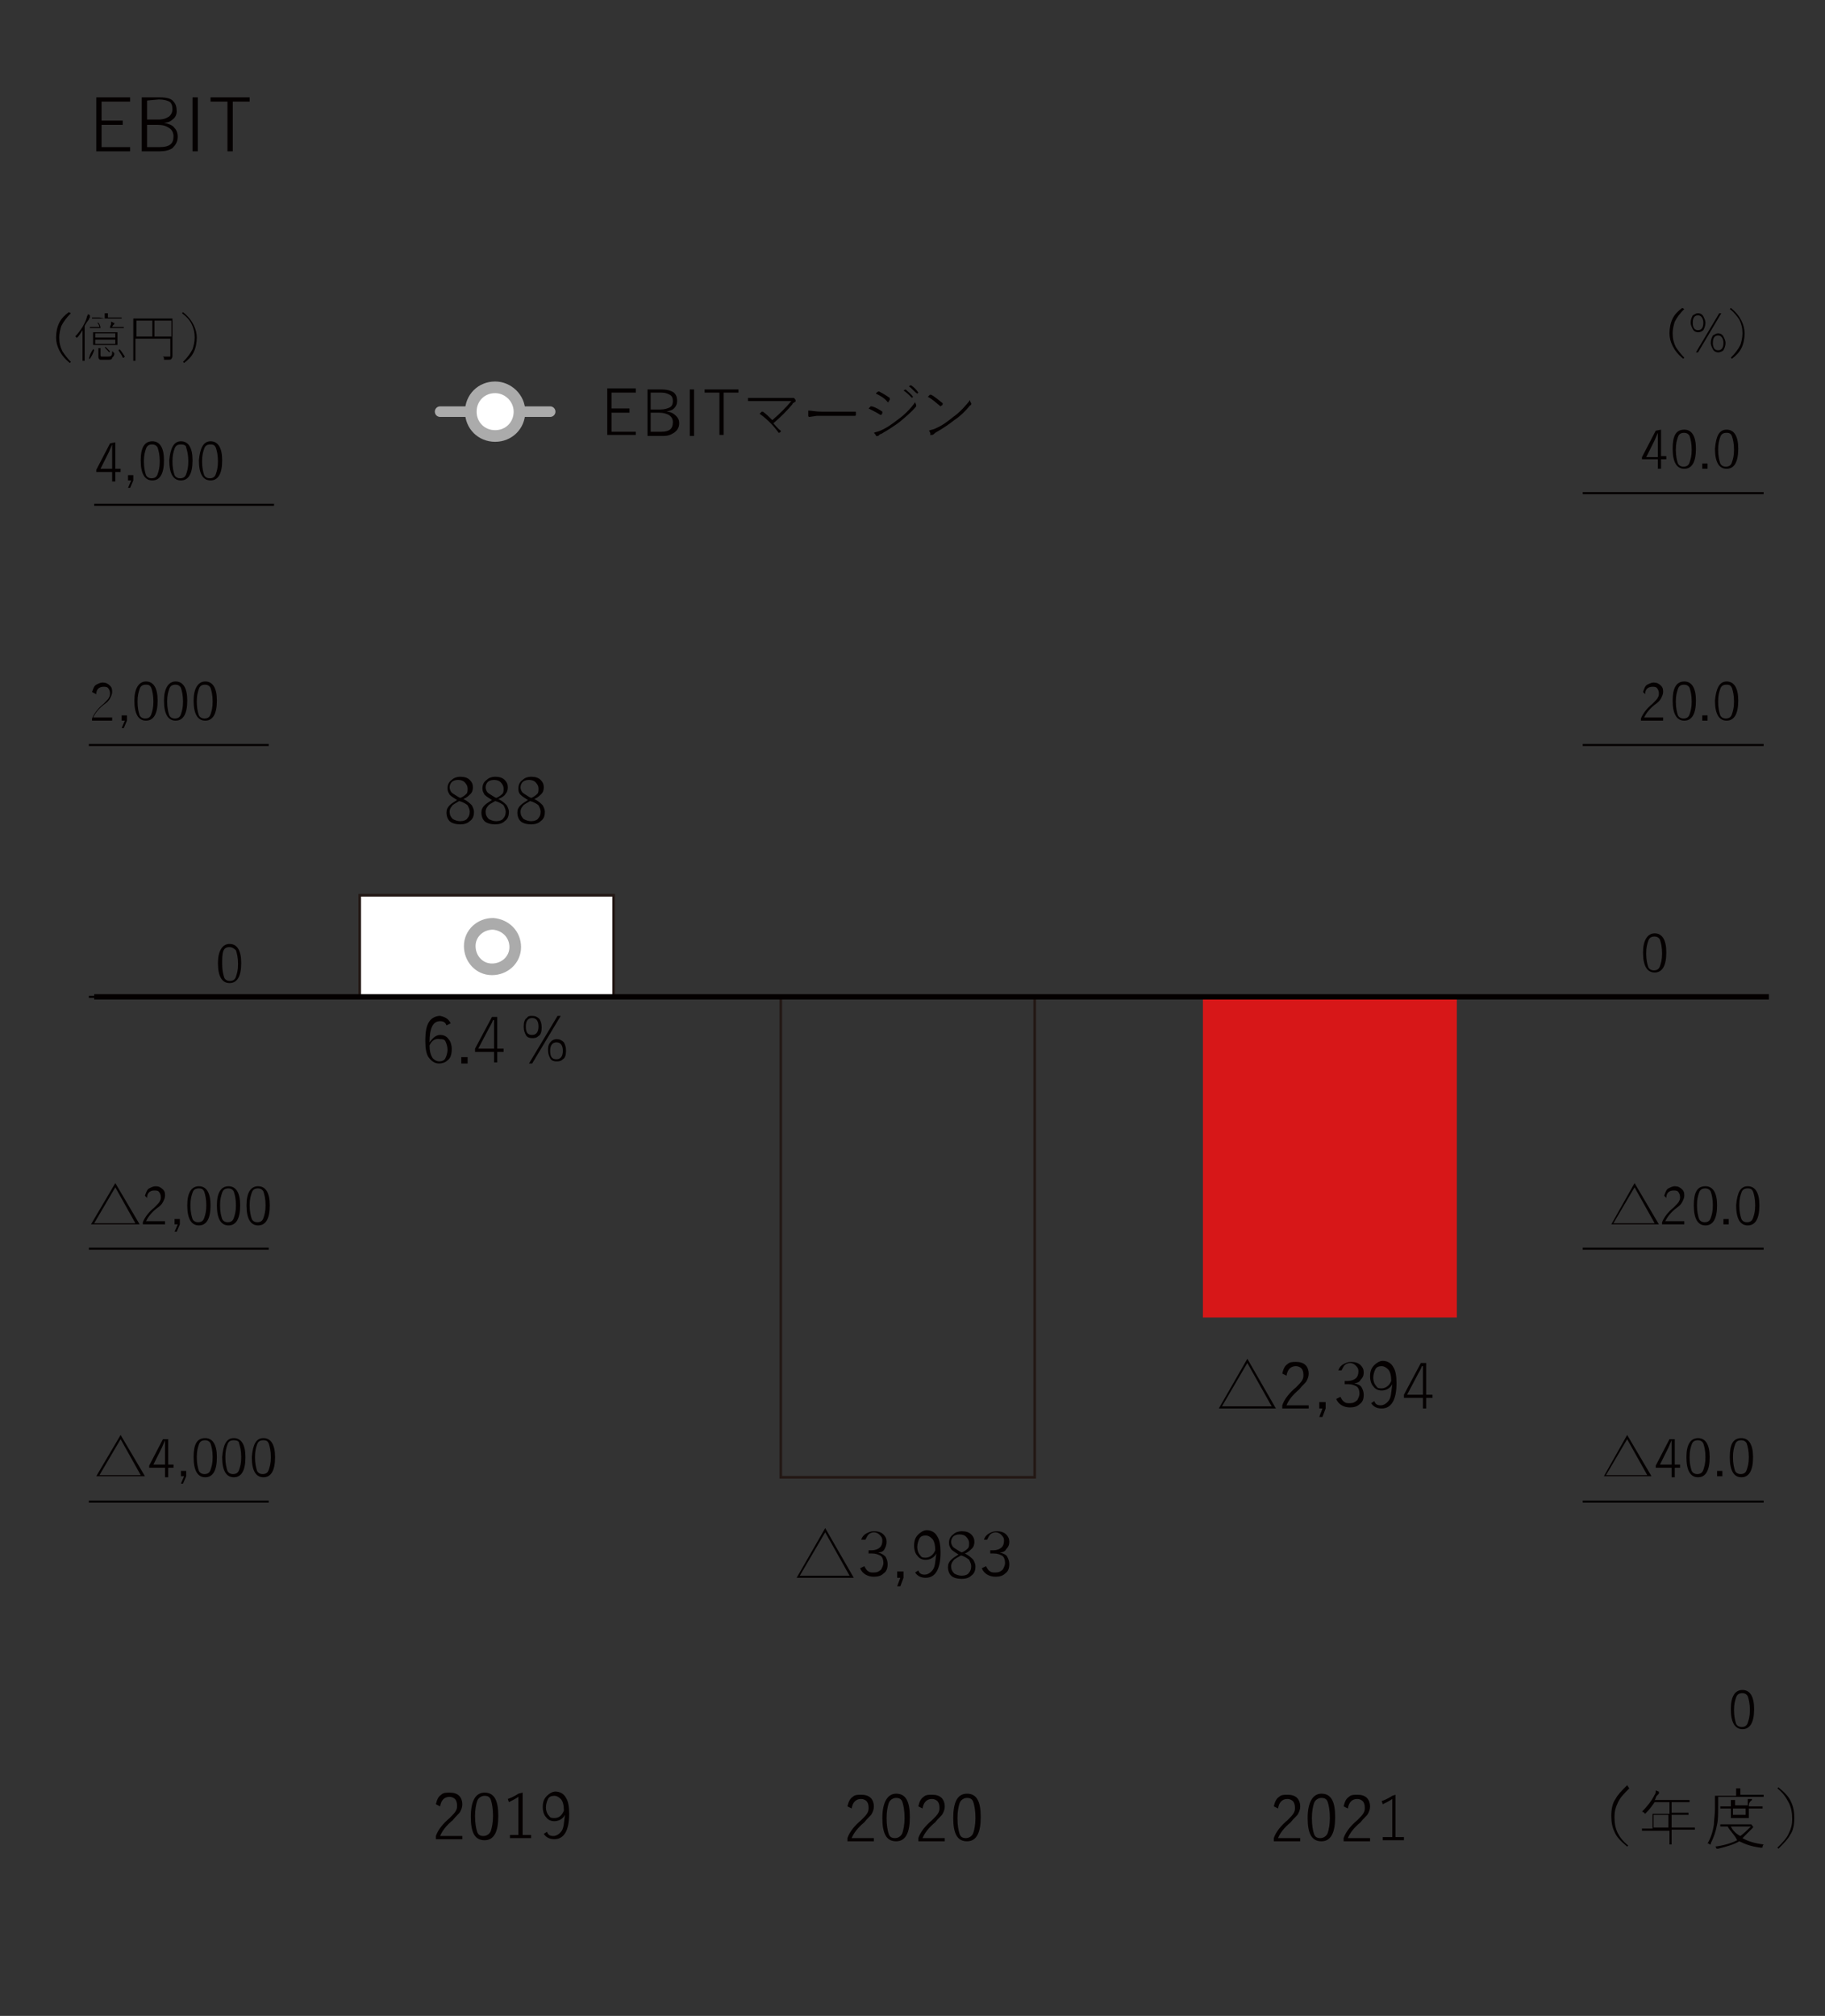<?xml version="1.0" encoding="utf-8"?>
<!-- Generator: Adobe Illustrator 26.5.0, SVG Export Plug-In . SVG Version: 6.00 Build 0)  -->
<svg version="1.1" id="レイヤー_1" xmlns="http://www.w3.org/2000/svg" xmlns:xlink="http://www.w3.org/1999/xlink" x="0px"
	 y="0px" viewBox="0 0 172.5 190.5" style="enable-background:new 0 0 172.5 190.5;" xml:space="preserve">
<rect x="0" y="0" width="172.5" height="190.5" fill="#333333" stroke="none"/>
<style type="text/css">
	.st0{fill:#D71718;}
	.st1{fill:none;stroke:#231815;stroke-width:0.25;stroke-miterlimit:10;}
	.st2{enable-background:new    ;}
	.st3{fill:#040000;}
	.st4{fill:#FFFFFF;stroke:#231815;stroke-width:0.25;stroke-miterlimit:10;}
	.st5{fill:none;stroke:#040000;stroke-width:0.2;}
	.st6{fill:none;stroke:#040000;stroke-width:0.5;}
	.st7{fill:none;stroke:#ABABAB;stroke-linecap:round;stroke-linejoin:round;}
	.st8{fill:none;stroke:#ABABAB;stroke-width:1.1;stroke-miterlimit:10;}
	.st9{fill:none;}
</style>
<rect x="113.7" y="94.2" class="st0" width="24" height="30.3"/>
<rect x="73.8" y="94.2" class="st1" width="24" height="45.4"/>
<g class="st2">
	<path class="st3" d="M80.1,170.7c0.1-0.4,0.2-0.7,0.5-0.9c0.2-0.2,0.5-0.2,0.8-0.2c0.4,0,0.7,0.1,0.9,0.3c0.2,0.2,0.3,0.5,0.3,0.8
		s-0.1,0.5-0.2,0.7s-0.4,0.4-0.7,0.8c-0.6,0.5-1,1-1.2,1.5h2.1v0.3h-2.5v-0.3c0.2-0.6,0.7-1.2,1.3-1.7c0.3-0.3,0.5-0.5,0.6-0.7
		s0.1-0.3,0.1-0.5c0-0.3-0.1-0.5-0.2-0.6s-0.3-0.2-0.5-0.2c-0.5,0-0.8,0.3-0.9,0.9L80.1,170.7z"/>
	<path class="st3" d="M84.7,169.5c0.9,0,1.3,0.7,1.3,2.2s-0.4,2.3-1.3,2.3s-1.3-0.7-1.3-2.2S83.9,169.5,84.7,169.5z M84.7,169.9
		c-0.3,0-0.6,0.2-0.7,0.5s-0.2,0.8-0.2,1.4c0,0.7,0.1,1.2,0.2,1.5s0.3,0.4,0.6,0.4c0.3,0,0.6-0.2,0.7-0.5s0.2-0.8,0.2-1.4
		c0-0.7-0.1-1.2-0.2-1.5C85.2,170,85,169.9,84.7,169.9z"/>
	<path class="st3" d="M86.8,170.7c0.1-0.4,0.2-0.7,0.5-0.9c0.2-0.2,0.5-0.2,0.8-0.2c0.4,0,0.7,0.1,0.9,0.3c0.2,0.2,0.3,0.5,0.3,0.8
		s-0.1,0.5-0.2,0.7s-0.4,0.4-0.7,0.8c-0.6,0.5-1,1-1.2,1.5h2.1v0.3h-2.5v-0.3c0.2-0.6,0.7-1.2,1.3-1.7c0.3-0.3,0.5-0.5,0.6-0.7
		s0.1-0.3,0.1-0.5c0-0.3-0.1-0.5-0.2-0.6s-0.3-0.2-0.5-0.2c-0.5,0-0.8,0.3-0.9,0.9L86.8,170.7z"/>
	<path class="st3" d="M91.4,169.5c0.9,0,1.3,0.7,1.3,2.2s-0.4,2.3-1.3,2.3s-1.3-0.7-1.3-2.2S90.5,169.5,91.4,169.5z M91.4,169.9
		c-0.3,0-0.6,0.2-0.7,0.5s-0.2,0.8-0.2,1.4c0,0.7,0.1,1.2,0.2,1.5s0.3,0.4,0.6,0.4c0.3,0,0.6-0.2,0.7-0.5s0.2-0.8,0.2-1.4
		c0-0.7-0.1-1.2-0.2-1.5C91.9,170,91.7,169.9,91.4,169.9z"/>
</g>
<g class="st2">
	<path class="st3" d="M41.2,170.5c0.1-0.4,0.2-0.7,0.5-0.9c0.2-0.2,0.5-0.2,0.8-0.2c0.4,0,0.7,0.1,0.9,0.3s0.3,0.5,0.3,0.8
		s-0.1,0.5-0.2,0.7c-0.1,0.2-0.4,0.4-0.7,0.8c-0.6,0.5-1,1-1.2,1.5h2.1v0.3h-2.5v-0.3c0.2-0.6,0.7-1.2,1.3-1.7
		c0.3-0.3,0.5-0.5,0.6-0.7s0.1-0.3,0.1-0.5c0-0.3-0.1-0.5-0.2-0.6c-0.1-0.1-0.3-0.2-0.5-0.2c-0.5,0-0.8,0.3-0.9,0.9L41.2,170.5z"/>
	<path class="st3" d="M45.8,169.4c0.9,0,1.3,0.7,1.3,2.2s-0.4,2.3-1.3,2.3c-0.9,0-1.3-0.7-1.3-2.2C44.5,170.1,45,169.4,45.8,169.4z
		 M45.8,169.7c-0.3,0-0.6,0.2-0.7,0.5c-0.1,0.3-0.2,0.8-0.2,1.4c0,0.7,0.1,1.2,0.2,1.5c0.1,0.3,0.3,0.4,0.6,0.4s0.6-0.2,0.7-0.5
		c0.1-0.3,0.2-0.8,0.2-1.4c0-0.7-0.1-1.2-0.2-1.5C46.3,169.8,46.1,169.7,45.8,169.7z"/>
	<path class="st3" d="M49.4,169.4v4h0.8v0.3h-2v-0.3H49v-3.6c-0.3,0.2-0.5,0.3-0.9,0.5L48,170c0.3-0.1,0.7-0.3,1-0.5L49.4,169.4
		L49.4,169.4z"/>
	<path class="st3" d="M51.7,173.1c0.1,0.3,0.3,0.4,0.6,0.4s0.6-0.2,0.8-0.5s0.2-0.8,0.3-1.5c-0.2,0.4-0.6,0.6-1,0.6
		c-0.3,0-0.6-0.1-0.8-0.4c-0.2-0.2-0.3-0.6-0.3-0.9c0-0.5,0.1-0.8,0.4-1.1c0.2-0.2,0.5-0.4,0.8-0.4c0.4,0,0.8,0.2,1,0.6
		c0.2,0.3,0.3,0.8,0.3,1.5c0,1.6-0.5,2.4-1.4,2.4c-0.5,0-0.8-0.2-1-0.5L51.7,173.1z M53.3,171.1c0-0.5-0.1-0.9-0.3-1.1
		c-0.2-0.2-0.4-0.3-0.6-0.3c-0.3,0-0.5,0.1-0.6,0.3s-0.2,0.5-0.2,0.8s0.1,0.6,0.3,0.8c0.1,0.2,0.3,0.2,0.5,0.2
		C52.8,171.8,53.1,171.6,53.3,171.1z"/>
</g>
<rect x="34" y="84.6" class="st4" width="24" height="9.6"/>
<g class="st2">
	<path class="st3" d="M43.8,75.5c0.4,0.2,0.6,0.4,0.8,0.6c0.1,0.2,0.2,0.4,0.2,0.6c0,0.4-0.1,0.7-0.4,0.9c-0.2,0.2-0.5,0.3-0.9,0.3
		s-0.8-0.1-1-0.3c-0.2-0.2-0.3-0.5-0.3-0.8s0.1-0.5,0.3-0.7s0.4-0.3,0.7-0.5c-0.3-0.2-0.5-0.3-0.7-0.5c-0.1-0.2-0.2-0.3-0.2-0.6
		c0-0.3,0.1-0.6,0.4-0.8c0.2-0.2,0.5-0.3,0.8-0.3c0.4,0,0.7,0.1,0.9,0.3c0.2,0.2,0.3,0.4,0.3,0.7c0,0.3-0.1,0.5-0.2,0.6
		C44.3,75.2,44.1,75.4,43.8,75.5z M43.4,75.7c-0.3,0.2-0.6,0.3-0.7,0.5c-0.1,0.1-0.2,0.3-0.2,0.5c0,0.3,0.1,0.5,0.3,0.7
		c0.2,0.1,0.4,0.2,0.7,0.2s0.6-0.1,0.7-0.3c0.1-0.1,0.2-0.3,0.2-0.6c0-0.2-0.1-0.4-0.2-0.6C44.1,76,43.8,75.8,43.4,75.7L43.4,75.7z
		 M43.5,75.4c0.3-0.1,0.5-0.3,0.6-0.4s0.1-0.3,0.1-0.5s-0.1-0.4-0.3-0.6c-0.1-0.1-0.3-0.2-0.6-0.2s-0.5,0.1-0.6,0.2
		s-0.2,0.3-0.2,0.5s0.1,0.4,0.2,0.5c0.1,0.1,0.3,0.2,0.6,0.4L43.5,75.4z"/>
	<path class="st3" d="M47.1,75.5c0.4,0.2,0.6,0.4,0.8,0.6c0.1,0.2,0.2,0.4,0.2,0.6c0,0.4-0.1,0.7-0.4,0.9c-0.2,0.2-0.5,0.3-0.9,0.3
		s-0.8-0.1-1-0.3c-0.2-0.2-0.3-0.5-0.3-0.8s0.1-0.5,0.3-0.7s0.4-0.3,0.7-0.5c-0.3-0.2-0.5-0.3-0.7-0.5c-0.1-0.2-0.2-0.3-0.2-0.6
		c0-0.3,0.1-0.6,0.4-0.8c0.2-0.2,0.5-0.3,0.8-0.3c0.4,0,0.7,0.1,0.9,0.3c0.2,0.2,0.3,0.4,0.3,0.7c0,0.3-0.1,0.5-0.2,0.6
		C47.7,75.2,47.4,75.4,47.1,75.5z M46.8,75.7c-0.3,0.2-0.6,0.3-0.7,0.5c-0.1,0.1-0.2,0.3-0.2,0.5c0,0.3,0.1,0.5,0.3,0.7
		c0.2,0.1,0.4,0.2,0.7,0.2s0.6-0.1,0.7-0.3c0.1-0.1,0.2-0.3,0.2-0.6c0-0.2-0.1-0.4-0.2-0.6C47.5,76,47.2,75.8,46.8,75.7L46.8,75.7z
		 M46.9,75.4c0.3-0.1,0.5-0.3,0.6-0.4s0.1-0.3,0.1-0.5s-0.1-0.4-0.3-0.6c-0.1-0.1-0.3-0.2-0.6-0.2s-0.5,0.1-0.6,0.2
		s-0.2,0.3-0.2,0.5s0.1,0.4,0.2,0.5c0.1,0.1,0.3,0.2,0.6,0.4L46.9,75.4z"/>
	<path class="st3" d="M50.5,75.5c0.4,0.2,0.6,0.4,0.8,0.6c0.1,0.2,0.2,0.4,0.2,0.6c0,0.4-0.1,0.7-0.4,0.9c-0.2,0.2-0.5,0.3-0.9,0.3
		s-0.8-0.1-1-0.3c-0.2-0.2-0.3-0.5-0.3-0.8s0.1-0.5,0.3-0.7s0.4-0.3,0.7-0.5c-0.3-0.2-0.5-0.3-0.7-0.5C49,74.9,49,74.7,49,74.5
		c0-0.3,0.1-0.6,0.4-0.8c0.2-0.2,0.5-0.3,0.8-0.3c0.4,0,0.7,0.1,0.9,0.3c0.2,0.2,0.3,0.4,0.3,0.7c0,0.3-0.1,0.5-0.2,0.6
		C51,75.2,50.8,75.4,50.5,75.5z M50.1,75.7c-0.3,0.2-0.6,0.3-0.7,0.5c-0.1,0.1-0.2,0.3-0.2,0.5c0,0.3,0.1,0.5,0.3,0.7
		c0.2,0.1,0.4,0.2,0.7,0.2s0.6-0.1,0.7-0.3c0.1-0.1,0.2-0.3,0.2-0.6c0-0.2-0.1-0.4-0.2-0.6C50.8,76,50.5,75.8,50.1,75.7L50.1,75.7z
		 M50.2,75.4c0.3-0.1,0.5-0.3,0.6-0.4s0.1-0.3,0.1-0.5s-0.1-0.4-0.3-0.6c-0.1-0.1-0.3-0.2-0.6-0.2s-0.5,0.1-0.6,0.2
		s-0.2,0.3-0.2,0.5s0.1,0.4,0.2,0.5c0.1,0.1,0.3,0.2,0.6,0.4L50.2,75.4z"/>
</g>
<path class="st3" d="M50.3,96c0.3,0,0.5,0.1,0.7,0.3c0.1,0.2,0.2,0.4,0.2,0.8s-0.1,0.7-0.3,0.8c-0.2,0.2-0.4,0.2-0.6,0.2
	c-0.3,0-0.5-0.1-0.6-0.3c-0.1-0.2-0.2-0.4-0.2-0.8s0.1-0.7,0.3-0.8C49.9,96,50.1,96,50.3,96z M50.3,96.2c-0.4,0-0.6,0.3-0.6,0.8
	c0,0.6,0.2,0.8,0.6,0.8c0.4,0,0.6-0.3,0.6-0.8C50.9,96.5,50.7,96.2,50.3,96.2z M53,96l-2.7,4.5H50l2.7-4.5H53z M52.6,98.2
	c0.3,0,0.5,0.1,0.7,0.3c0.1,0.2,0.2,0.4,0.2,0.8s-0.1,0.7-0.3,0.8c-0.2,0.2-0.4,0.2-0.6,0.2c-0.3,0-0.5-0.1-0.6-0.3
	c-0.1-0.2-0.2-0.4-0.2-0.8s0.1-0.6,0.3-0.8C52.2,98.3,52.4,98.2,52.6,98.2z M52.6,98.5c-0.4,0-0.6,0.3-0.6,0.8
	c0,0.6,0.2,0.8,0.6,0.8c0.4,0,0.6-0.3,0.6-0.8C53.2,98.8,53,98.5,52.6,98.5z"/>
<g class="st2">
	<path class="st3" d="M42.6,96.7l-0.4,0.2c-0.1-0.3-0.3-0.4-0.6-0.4c-0.7,0-1,0.7-1,2c0.3-0.4,0.6-0.7,1-0.7c0.3,0,0.6,0.1,0.8,0.4
		c0.2,0.2,0.3,0.6,0.3,0.9c0,0.5-0.1,0.9-0.4,1.1c-0.2,0.2-0.5,0.3-0.8,0.3c-0.4,0-0.7-0.2-1-0.6c-0.2-0.3-0.3-0.8-0.3-1.5
		c0-0.9,0.1-1.5,0.4-1.9c0.2-0.3,0.6-0.5,1-0.5C42.1,96.1,42.4,96.3,42.6,96.7z M40.6,98.8c0,0.5,0.1,0.9,0.3,1.2
		c0.2,0.2,0.4,0.3,0.6,0.3c0.3,0,0.5-0.1,0.6-0.3c0.1-0.2,0.2-0.5,0.2-0.8s-0.1-0.6-0.2-0.8c-0.1-0.2-0.3-0.2-0.5-0.2
		C41.2,98.1,40.8,98.3,40.6,98.8z"/>
	<path class="st3" d="M44.2,99.9v0.6h-0.6v-0.6H44.2z"/>
	<path class="st3" d="M47,96.1v3h0.6v0.3H47v1h-0.3v-1h-1.8v-0.3l1.6-3H47z M46.7,99.1v-1.8c0-0.1,0-0.4,0-0.9h-0.1
		c-0.1,0.3-0.3,0.6-0.4,0.8l-1,1.9H46.7z"/>
</g>
<g>
	<path class="st3" d="M129.9,132.4c0.1,0.3,0.3,0.4,0.6,0.4s0.6-0.2,0.8-0.5s0.2-0.8,0.3-1.5c-0.2,0.4-0.6,0.6-1,0.6
		c-0.3,0-0.6-0.1-0.8-0.4c-0.2-0.2-0.3-0.6-0.3-0.9c0-0.5,0.1-0.8,0.4-1.1c0.2-0.2,0.5-0.4,0.8-0.4c0.4,0,0.8,0.2,1,0.6
		c0.2,0.3,0.3,0.8,0.3,1.5c0,1.6-0.5,2.4-1.4,2.4c-0.5,0-0.8-0.2-1-0.5L129.9,132.4z M131.5,130.5c0-0.5-0.1-0.9-0.3-1.1
		c-0.2-0.2-0.4-0.3-0.6-0.3c-0.3,0-0.5,0.1-0.6,0.3s-0.2,0.5-0.2,0.8s0.1,0.6,0.3,0.8c0.1,0.2,0.3,0.2,0.5,0.2
		C130.9,131.2,131.3,131,131.5,130.5z"/>
	<path class="st3" d="M126.5,129.5c0.1-0.3,0.3-0.5,0.5-0.6s0.4-0.2,0.7-0.2c0.4,0,0.7,0.1,0.9,0.3s0.3,0.4,0.3,0.7
		s-0.1,0.5-0.3,0.7c-0.1,0.2-0.3,0.3-0.6,0.3l0,0c0.3,0.1,0.6,0.2,0.7,0.4s0.2,0.4,0.2,0.7c0,0.4-0.1,0.7-0.4,0.9
		c-0.2,0.2-0.5,0.3-0.9,0.3c-0.6,0-1.1-0.3-1.3-0.8l0.4-0.2c0.1,0.2,0.2,0.4,0.4,0.5c0.1,0.1,0.3,0.1,0.5,0.1c0.3,0,0.5-0.1,0.7-0.3
		c0.1-0.2,0.2-0.4,0.2-0.6c0-0.3-0.1-0.6-0.3-0.7c-0.2-0.1-0.4-0.2-0.8-0.2h-0.3v-0.3h0.3c0.3,0,0.6-0.1,0.8-0.3
		c0.1-0.1,0.2-0.3,0.2-0.6s-0.1-0.4-0.3-0.6c-0.1-0.1-0.3-0.2-0.5-0.2s-0.4,0.1-0.5,0.2c-0.1,0.1-0.2,0.3-0.3,0.5L126.5,129.5z"/>
	<path class="st3" d="M121.2,129.8c0.1-0.4,0.2-0.7,0.5-0.9c0.2-0.2,0.5-0.2,0.8-0.2c0.4,0,0.7,0.1,0.9,0.3c0.2,0.2,0.3,0.5,0.3,0.8
		s-0.1,0.5-0.2,0.7s-0.4,0.4-0.7,0.8c-0.6,0.5-1,1-1.2,1.5h2.1v0.3h-2.5v-0.3c0.2-0.6,0.7-1.2,1.3-1.7c0.3-0.3,0.5-0.5,0.6-0.7
		s0.1-0.3,0.1-0.5c0-0.3-0.1-0.5-0.2-0.6s-0.3-0.2-0.5-0.2c-0.5,0-0.8,0.3-0.9,0.9L121.2,129.8z"/>
	<path class="st3" d="M117.9,128.4l2.7,4.7h-5.4L117.9,128.4z M117.9,128.8l-2.4,4.1h4.7L117.9,128.8z"/>
	<path class="st3" d="M125.3,132.5v0.6l-0.3,0.8h-0.3l0.3-0.8h-0.3v-0.6H125.3z"/>
	<path class="st3" d="M134.8,128.8v3h0.6v0.3h-0.6v1h-0.3v-1h-1.8v-0.3l1.6-3H134.8z M134.5,131.8V130c0-0.1,0-0.4,0-0.9h-0.1
		c-0.1,0.3-0.3,0.6-0.4,0.8l-1,1.9H134.5z"/>
</g>
<line class="st5" x1="8.4" y1="70.4" x2="25.4" y2="70.4"/>
<line class="st5" x1="8.4" y1="141.9" x2="25.4" y2="141.9"/>
<line class="st5" x1="8.4" y1="94.2" x2="25.4" y2="94.2"/>
<line class="st5" x1="149.6" y1="46.6" x2="166.7" y2="46.6"/>
<line class="st5" x1="149.6" y1="70.4" x2="166.7" y2="70.4"/>
<line class="st5" x1="149.6" y1="141.9" x2="166.7" y2="141.9"/>
<line class="st5" x1="149.6" y1="94.2" x2="166.7" y2="94.2"/>
<line class="st5" x1="8.4" y1="118" x2="25.4" y2="118"/>
<line class="st6" x1="8.9" y1="94.2" x2="167.2" y2="94.2"/>
<g class="st2">
	<path class="st3" d="M8.7,65.4c0.1-0.3,0.2-0.6,0.4-0.7s0.4-0.2,0.6-0.2c0.3,0,0.5,0.1,0.7,0.3c0.2,0.2,0.2,0.4,0.2,0.6
		s-0.1,0.4-0.2,0.6c-0.1,0.2-0.3,0.4-0.6,0.6c-0.5,0.4-0.8,0.8-1,1.2h1.8v0.3H8.7v-0.2c0.2-0.5,0.6-1,1.1-1.4
		c0.3-0.3,0.5-0.5,0.5-0.6c0.1-0.1,0.1-0.3,0.1-0.4c0-0.2-0.1-0.4-0.2-0.5c-0.1-0.1-0.3-0.1-0.4-0.1c-0.4,0-0.7,0.2-0.7,0.7
		L8.7,65.4z"/>
	<path class="st3" d="M12,67.6v0.5l-0.3,0.7h-0.2l0.3-0.7h-0.3v-0.5H12z"/>
	<path class="st3" d="M13.8,64.4c0.7,0,1.1,0.6,1.1,1.8c0,1.3-0.4,1.9-1.1,1.9c-0.7,0-1.1-0.6-1.1-1.9
		C12.7,65.1,13.1,64.4,13.8,64.4z M13.8,64.7c-0.3,0-0.5,0.1-0.6,0.4S13,65.7,13,66.3s0.1,1,0.2,1.3c0.1,0.2,0.3,0.3,0.5,0.3
		c0.3,0,0.5-0.1,0.6-0.4s0.2-0.6,0.2-1.2s-0.1-1-0.2-1.3C14.2,64.8,14.1,64.7,13.8,64.7z"/>
	<path class="st3" d="M16.6,64.4c0.7,0,1.1,0.6,1.1,1.8c0,1.3-0.4,1.9-1.1,1.9c-0.7,0-1.1-0.6-1.1-1.9
		C15.5,65.1,15.9,64.4,16.6,64.4z M16.6,64.7c-0.3,0-0.5,0.1-0.6,0.4s-0.2,0.6-0.2,1.2s0.1,1,0.2,1.3c0.1,0.2,0.3,0.3,0.5,0.3
		c0.3,0,0.5-0.1,0.6-0.4s0.2-0.6,0.2-1.2s-0.1-1-0.2-1.3C17,64.8,16.8,64.7,16.6,64.7z"/>
	<path class="st3" d="M19.4,64.4c0.7,0,1.1,0.6,1.1,1.8c0,1.3-0.4,1.9-1.1,1.9s-1.1-0.6-1.1-1.9C18.3,65.1,18.7,64.4,19.4,64.4z
		 M19.4,64.7c-0.3,0-0.5,0.1-0.6,0.4s-0.2,0.6-0.2,1.2s0.1,1,0.2,1.3c0.1,0.2,0.3,0.3,0.5,0.3c0.3,0,0.5-0.1,0.6-0.4
		s0.2-0.6,0.2-1.2s-0.1-1-0.2-1.3C19.8,64.8,19.6,64.7,19.4,64.7z"/>
</g>
<g class="st2">
	<path class="st3" d="M21.7,89.2c0.7,0,1.1,0.6,1.1,1.8c0,1.3-0.4,1.9-1.1,1.9s-1.1-0.6-1.1-1.9C20.6,89.9,21,89.2,21.7,89.2z
		 M21.7,89.5c-0.3,0-0.5,0.1-0.6,0.4C21,90.2,21,90.6,21,91.1c0,0.6,0.1,1,0.2,1.3c0.1,0.2,0.3,0.3,0.5,0.3c0.3,0,0.5-0.1,0.6-0.4
		s0.2-0.6,0.2-1.2s-0.1-1-0.2-1.3C22.1,89.6,21.9,89.5,21.7,89.5z"/>
</g>
<g class="st2">
	<path class="st3" d="M10.9,111.8l2.3,3.9H8.6L10.9,111.8z M10.9,112.2l-2,3.4h3.9L10.9,112.2z"/>
	<path class="st3" d="M13.7,113c0.1-0.3,0.2-0.6,0.4-0.7s0.4-0.2,0.6-0.2c0.3,0,0.5,0.1,0.7,0.3c0.2,0.2,0.2,0.4,0.2,0.6
		s-0.1,0.4-0.2,0.6c-0.1,0.2-0.3,0.4-0.6,0.6c-0.5,0.4-0.8,0.8-1,1.2h1.8v0.3h-2.1v-0.2c0.2-0.5,0.6-1,1.1-1.4
		c0.3-0.3,0.5-0.5,0.5-0.6c0.1-0.1,0.1-0.3,0.1-0.4c0-0.2-0.1-0.4-0.2-0.5c-0.1-0.1-0.3-0.1-0.4-0.1c-0.4,0-0.7,0.2-0.7,0.7
		L13.7,113z"/>
	<path class="st3" d="M17,115.2v0.5l-0.3,0.7h-0.2l0.3-0.7h-0.3v-0.5H17z"/>
	<path class="st3" d="M18.8,112.1c0.7,0,1.1,0.6,1.1,1.8c0,1.3-0.4,1.9-1.1,1.9s-1.1-0.6-1.1-1.9C17.7,112.7,18.1,112.1,18.8,112.1z
		 M18.8,112.3c-0.3,0-0.5,0.1-0.6,0.4s-0.2,0.6-0.2,1.2s0.1,1,0.2,1.3c0.1,0.2,0.3,0.3,0.5,0.3c0.3,0,0.5-0.1,0.6-0.4
		s0.2-0.6,0.2-1.2s-0.1-1-0.2-1.3C19.2,112.4,19.1,112.3,18.8,112.3z"/>
	<path class="st3" d="M21.6,112.1c0.7,0,1.1,0.6,1.1,1.8c0,1.3-0.4,1.9-1.1,1.9s-1.1-0.6-1.1-1.9C20.5,112.7,20.9,112.1,21.6,112.1z
		 M21.6,112.3c-0.3,0-0.5,0.1-0.6,0.4s-0.2,0.6-0.2,1.2s0.1,1,0.2,1.3c0.1,0.2,0.3,0.3,0.5,0.3c0.3,0,0.5-0.1,0.6-0.4
		s0.2-0.6,0.2-1.2s-0.1-1-0.2-1.3C22,112.4,21.8,112.3,21.6,112.3z"/>
	<path class="st3" d="M24.4,112.1c0.7,0,1.1,0.6,1.1,1.8c0,1.3-0.4,1.9-1.1,1.9s-1.1-0.6-1.1-1.9C23.3,112.7,23.7,112.1,24.4,112.1z
		 M24.4,112.3c-0.3,0-0.5,0.1-0.6,0.4s-0.2,0.6-0.2,1.2s0.1,1,0.2,1.3c0.1,0.2,0.3,0.3,0.5,0.3c0.3,0,0.5-0.1,0.6-0.4
		s0.2-0.6,0.2-1.2s-0.1-1-0.2-1.3C24.8,112.4,24.6,112.3,24.4,112.3z"/>
</g>
<g class="st2">
	<path class="st3" d="M11.4,135.6l2.3,3.9H9.1L11.4,135.6z M11.4,136l-2,3.4h3.9L11.4,136z"/>
	<path class="st3" d="M15.9,135.9v2.5h0.5v0.3h-0.5v0.9h-0.3v-0.9h-1.5v-0.2l1.3-2.5h0.5V135.9z M15.6,138.4v-1.5c0-0.1,0-0.4,0-0.8
		l0,0c-0.1,0.2-0.2,0.5-0.3,0.7l-0.8,1.6H15.6z"/>
	<path class="st3" d="M17.6,139v0.5l-0.3,0.7h-0.2l0.3-0.7h-0.3V139H17.6z"/>
	<path class="st3" d="M19.4,135.9c0.7,0,1.1,0.6,1.1,1.8c0,1.3-0.4,1.9-1.1,1.9s-1.1-0.6-1.1-1.9C18.3,136.5,18.6,135.9,19.4,135.9z
		 M19.4,136.1c-0.3,0-0.5,0.1-0.6,0.4c-0.1,0.3-0.2,0.6-0.2,1.2c0,0.6,0.1,1,0.2,1.3c0.1,0.2,0.3,0.3,0.5,0.3c0.3,0,0.5-0.1,0.6-0.4
		c0.1-0.3,0.2-0.6,0.2-1.2c0-0.6-0.1-1-0.2-1.3C19.8,136.2,19.6,136.1,19.4,136.1z"/>
	<path class="st3" d="M22.1,135.9c0.7,0,1.1,0.6,1.1,1.8c0,1.3-0.4,1.9-1.1,1.9S21,139,21,137.7C21.1,136.5,21.4,135.9,22.1,135.9z
		 M22.1,136.1c-0.3,0-0.5,0.1-0.6,0.4c-0.1,0.3-0.2,0.6-0.2,1.2c0,0.6,0.1,1,0.2,1.3c0.1,0.2,0.3,0.3,0.5,0.3c0.3,0,0.5-0.1,0.6-0.4
		c0.1-0.3,0.2-0.6,0.2-1.2c0-0.6-0.1-1-0.2-1.3C22.6,136.2,22.4,136.1,22.1,136.1z"/>
	<path class="st3" d="M24.9,135.9c0.7,0,1.1,0.6,1.1,1.8c0,1.3-0.4,1.9-1.1,1.9s-1.1-0.6-1.1-1.9C23.9,136.5,24.2,135.9,24.9,135.9z
		 M24.9,136.1c-0.3,0-0.5,0.1-0.6,0.4c-0.1,0.3-0.2,0.6-0.2,1.2c0,0.6,0.1,1,0.2,1.3c0.1,0.2,0.3,0.3,0.5,0.3c0.3,0,0.5-0.1,0.6-0.4
		c0.1-0.3,0.2-0.6,0.2-1.2c0-0.6-0.1-1-0.2-1.3C25.3,136.2,25.2,136.1,24.9,136.1z"/>
</g>
<line class="st5" x1="149.6" y1="118" x2="166.7" y2="118"/>
<g class="st2">
	<path class="st3" d="M157,40.6v2.5h0.5v0.3H157v0.9h-0.3v-0.9h-1.5v-0.2l1.3-2.5L157,40.6L157,40.6z M156.7,43.2v-1.5
		c0-0.1,0-0.4,0-0.8l0,0c-0.1,0.2-0.2,0.5-0.3,0.7l-0.8,1.6H156.7z"/>
	<path class="st3" d="M159.2,40.6c0.7,0,1.1,0.6,1.1,1.8c0,1.3-0.4,1.9-1.1,1.9c-0.7,0-1.1-0.6-1.1-1.9
		C158.1,41.2,158.4,40.6,159.2,40.6z M159.2,40.9c-0.3,0-0.5,0.1-0.6,0.4c-0.1,0.3-0.2,0.6-0.2,1.2c0,0.6,0.1,1,0.2,1.3
		c0.1,0.2,0.3,0.3,0.5,0.3c0.3,0,0.5-0.1,0.6-0.4c0.1-0.3,0.2-0.6,0.2-1.2c0-0.6-0.1-1-0.2-1.3C159.6,41,159.4,40.9,159.2,40.9z"/>
	<path class="st3" d="M161.4,43.8v0.5h-0.5v-0.5H161.4z"/>
	<path class="st3" d="M163.2,40.6c0.7,0,1.1,0.6,1.1,1.8c0,1.3-0.4,1.9-1.1,1.9c-0.7,0-1.1-0.6-1.1-1.9
		C162.2,41.2,162.5,40.6,163.2,40.6z M163.2,40.9c-0.3,0-0.5,0.1-0.6,0.4c-0.1,0.3-0.2,0.6-0.2,1.2c0,0.6,0.1,1,0.2,1.3
		c0.1,0.2,0.3,0.3,0.5,0.3c0.3,0,0.5-0.1,0.6-0.4c0.1-0.3,0.2-0.6,0.2-1.2c0-0.6-0.1-1-0.2-1.3C163.6,41,163.5,40.9,163.2,40.9z"/>
</g>
<g class="st2">
	<path class="st3" d="M155.3,65.4c0.1-0.3,0.2-0.6,0.4-0.7s0.4-0.2,0.6-0.2c0.3,0,0.5,0.1,0.7,0.3c0.2,0.2,0.2,0.4,0.2,0.6
		s-0.1,0.4-0.2,0.6c-0.1,0.2-0.3,0.4-0.6,0.6c-0.5,0.4-0.8,0.8-1,1.2h1.8v0.3h-2.1v-0.2c0.2-0.5,0.6-1,1.1-1.4
		c0.3-0.3,0.5-0.5,0.5-0.6c0.1-0.1,0.1-0.3,0.1-0.4c0-0.2-0.1-0.4-0.2-0.5c-0.1-0.1-0.3-0.1-0.4-0.1c-0.4,0-0.7,0.2-0.7,0.7
		L155.3,65.4z"/>
	<path class="st3" d="M159.2,64.4c0.7,0,1.1,0.6,1.1,1.8c0,1.3-0.4,1.9-1.1,1.9c-0.7,0-1.1-0.6-1.1-1.9
		C158.1,65.1,158.4,64.4,159.2,64.4z M159.2,64.7c-0.3,0-0.5,0.1-0.6,0.4s-0.2,0.6-0.2,1.2s0.1,1,0.2,1.3c0.1,0.2,0.3,0.3,0.5,0.3
		c0.3,0,0.5-0.1,0.6-0.4s0.2-0.6,0.2-1.2s-0.1-1-0.2-1.3C159.6,64.8,159.4,64.7,159.2,64.7z"/>
	<path class="st3" d="M161.4,67.6v0.5h-0.5v-0.5H161.4z"/>
	<path class="st3" d="M163.2,64.4c0.7,0,1.1,0.6,1.1,1.8c0,1.3-0.4,1.9-1.1,1.9c-0.7,0-1.1-0.6-1.1-1.9
		C162.2,65.1,162.5,64.4,163.2,64.4z M163.2,64.7c-0.3,0-0.5,0.1-0.6,0.4s-0.2,0.6-0.2,1.2s0.1,1,0.2,1.3c0.1,0.2,0.3,0.3,0.5,0.3
		c0.3,0,0.5-0.1,0.6-0.4s0.2-0.6,0.2-1.2s-0.1-1-0.2-1.3C163.6,64.8,163.5,64.7,163.2,64.7z"/>
</g>
<g class="st2">
	<path class="st3" d="M156.4,88.2c0.7,0,1.1,0.6,1.1,1.8c0,1.3-0.4,1.9-1.1,1.9c-0.7,0-1.1-0.6-1.1-1.9
		C155.3,88.9,155.7,88.2,156.4,88.2z M156.4,88.5c-0.3,0-0.5,0.1-0.6,0.4s-0.2,0.6-0.2,1.2s0.1,1,0.2,1.3c0.1,0.2,0.3,0.3,0.5,0.3
		c0.3,0,0.5-0.1,0.6-0.4s0.2-0.6,0.2-1.2s-0.1-1-0.2-1.3C156.8,88.6,156.6,88.5,156.4,88.5z"/>
</g>
<g class="st2">
	<path class="st3" d="M154.5,111.8l2.3,3.9h-4.5L154.5,111.8z M154.5,112.2l-2,3.4h3.9L154.5,112.2z"/>
	<path class="st3" d="M157.3,113c0.1-0.3,0.2-0.6,0.4-0.7s0.4-0.2,0.6-0.2c0.3,0,0.5,0.1,0.7,0.3c0.2,0.2,0.2,0.4,0.2,0.6
		s-0.1,0.4-0.2,0.6c-0.1,0.2-0.3,0.4-0.6,0.6c-0.5,0.4-0.8,0.8-1,1.2h1.8v0.3h-2.1v-0.2c0.2-0.5,0.6-1,1.1-1.4
		c0.3-0.3,0.5-0.5,0.5-0.6c0.1-0.1,0.1-0.3,0.1-0.4c0-0.2-0.1-0.4-0.2-0.5c-0.1-0.1-0.3-0.1-0.4-0.1c-0.4,0-0.7,0.2-0.7,0.7
		L157.3,113z"/>
	<path class="st3" d="M161.2,112.1c0.7,0,1.1,0.6,1.1,1.8c0,1.3-0.4,1.9-1.1,1.9c-0.7,0-1.1-0.6-1.1-1.9
		C160.1,112.7,160.4,112.1,161.2,112.1z M161.2,112.3c-0.3,0-0.5,0.1-0.6,0.4s-0.2,0.6-0.2,1.2s0.1,1,0.2,1.3
		c0.1,0.2,0.3,0.3,0.5,0.3c0.3,0,0.5-0.1,0.6-0.4s0.2-0.6,0.2-1.2s-0.1-1-0.2-1.3C161.6,112.4,161.4,112.3,161.2,112.3z"/>
	<path class="st3" d="M163.4,115.2v0.5h-0.5v-0.5H163.4z"/>
	<path class="st3" d="M165.2,112.1c0.7,0,1.1,0.6,1.1,1.8c0,1.3-0.4,1.9-1.1,1.9c-0.7,0-1.1-0.6-1.1-1.9
		C164.2,112.7,164.5,112.1,165.2,112.1z M165.2,112.3c-0.3,0-0.5,0.1-0.6,0.4s-0.2,0.6-0.2,1.2s0.1,1,0.2,1.3
		c0.1,0.2,0.3,0.3,0.5,0.3c0.3,0,0.5-0.1,0.6-0.4s0.2-0.6,0.2-1.2s-0.1-1-0.2-1.3C165.6,112.4,165.5,112.3,165.2,112.3z"/>
</g>
<g class="st2">
	<path class="st3" d="M153.8,135.6l2.3,3.9h-4.5L153.8,135.6z M153.8,136l-2,3.4h3.9L153.8,136z"/>
	<path class="st3" d="M158.3,135.9v2.5h0.5v0.3h-0.5v0.9H158v-0.9h-1.5v-0.2l1.3-2.5h0.5V135.9z M158,138.4v-1.5c0-0.1,0-0.4,0-0.8
		l0,0c-0.1,0.2-0.2,0.5-0.3,0.7l-0.8,1.6H158z"/>
	<path class="st3" d="M160.5,135.9c0.7,0,1.1,0.6,1.1,1.8c0,1.3-0.4,1.9-1.1,1.9c-0.7,0-1.1-0.6-1.1-1.9
		C159.4,136.5,159.8,135.9,160.5,135.9z M160.5,136.1c-0.3,0-0.5,0.1-0.6,0.4c-0.1,0.3-0.2,0.6-0.2,1.2c0,0.6,0.1,1,0.2,1.3
		c0.1,0.2,0.3,0.3,0.5,0.3c0.3,0,0.5-0.1,0.6-0.4c0.1-0.3,0.2-0.6,0.2-1.2c0-0.6-0.1-1-0.2-1.3C160.9,136.2,160.7,136.1,160.5,136.1
		z"/>
	<path class="st3" d="M162.8,139v0.5h-0.5V139H162.8z"/>
	<path class="st3" d="M164.6,135.9c0.7,0,1.1,0.6,1.1,1.8c0,1.3-0.4,1.9-1.1,1.9c-0.7,0-1.1-0.6-1.1-1.9
		C163.5,136.5,163.8,135.9,164.6,135.9z M164.6,136.1c-0.3,0-0.5,0.1-0.6,0.4c-0.1,0.3-0.2,0.6-0.2,1.2c0,0.6,0.1,1,0.2,1.3
		c0.1,0.2,0.3,0.3,0.5,0.3c0.3,0,0.5-0.1,0.6-0.4c0.1-0.3,0.2-0.6,0.2-1.2c0-0.6-0.1-1-0.2-1.3C165,136.2,164.8,136.1,164.6,136.1z"
		/>
</g>
<g class="st2">
	<path class="st3" d="M164.7,159.7c0.7,0,1.1,0.6,1.1,1.8c0,1.3-0.4,1.9-1.1,1.9c-0.7,0-1.1-0.6-1.1-1.9
		C163.6,160.3,164,159.7,164.7,159.7z M164.7,160c-0.3,0-0.5,0.1-0.6,0.4c-0.1,0.3-0.2,0.6-0.2,1.2c0,0.6,0.1,1,0.2,1.3
		c0.1,0.2,0.3,0.3,0.5,0.3c0.3,0,0.5-0.1,0.6-0.4c0.1-0.3,0.2-0.6,0.2-1.2c0-0.6-0.1-1-0.2-1.3C165.1,160.1,164.9,160,164.7,160z"/>
</g>
<g class="st2">
	<path class="st3" d="M12.3,9.2v0.4H9.6v1.8h2v0.4h-2v2.1h2.7v0.4H9.1V9.2H12.3z"/>
	<path class="st3" d="M13.5,9.2h1.6c0.6,0,1.1,0.1,1.3,0.4c0.2,0.2,0.3,0.5,0.3,0.9c0,0.3-0.1,0.6-0.4,0.8c-0.2,0.2-0.5,0.3-0.8,0.3
		l0,0c0.4,0.1,0.8,0.2,1,0.5c0.2,0.2,0.3,0.5,0.3,0.8c0,0.5-0.2,0.8-0.5,1.1c-0.3,0.2-0.7,0.3-1.2,0.3h-1.7V9.2H13.5z M13.9,9.5v1.8
		h1c0.5,0,0.8-0.1,1.1-0.3c0.2-0.2,0.3-0.4,0.3-0.7S16.2,9.7,16,9.6c-0.2-0.1-0.5-0.2-1-0.2L13.9,9.5L13.9,9.5z M13.9,11.8v2.1h1.2
		c0.9,0,1.3-0.3,1.3-1c0-0.3-0.1-0.6-0.4-0.8c-0.3-0.2-0.6-0.3-1.1-0.3C14.9,11.8,13.9,11.8,13.9,11.8z"/>
	<path class="st3" d="M18.7,9.2v5.1h-0.5V9.2H18.7z"/>
	<path class="st3" d="M23.6,9.2v0.4H22v4.7h-0.5V9.6h-1.6V9.2H23.6z"/>
</g>
<g class="st2">
	<path class="st3" d="M159.2,29.2c-0.4,0.4-0.7,0.8-0.9,1.2c-0.1,0.3-0.2,0.7-0.2,1.1c0,0.5,0.1,0.9,0.3,1.3c0.2,0.3,0.5,0.7,0.8,1
		l-0.1,0.1c-0.5-0.4-0.8-0.8-1-1.2s-0.3-0.8-0.3-1.2c0-0.5,0.1-1,0.3-1.4s0.5-0.7,0.9-1L159.2,29.2z"/>
	<path class="st3" d="M160.5,29.6c0.2,0,0.4,0.1,0.5,0.3c0.1,0.2,0.2,0.4,0.2,0.6c0,0.3-0.1,0.5-0.2,0.7c-0.1,0.1-0.3,0.2-0.5,0.2
		s-0.4-0.1-0.5-0.3c-0.1-0.2-0.2-0.4-0.2-0.6c0-0.3,0.1-0.5,0.2-0.7C160.2,29.7,160.3,29.6,160.5,29.6z M160.5,29.8
		c-0.3,0-0.5,0.2-0.5,0.7s0.2,0.7,0.5,0.7s0.5-0.2,0.5-0.7C161,30.1,160.8,29.8,160.5,29.8z M162.7,29.6l-2.2,3.7h-0.2l2.2-3.7
		C162.5,29.6,162.7,29.6,162.7,29.6z M162.4,31.5c0.2,0,0.4,0.1,0.5,0.3c0.1,0.2,0.2,0.4,0.2,0.6c0,0.3-0.1,0.5-0.2,0.7
		c-0.1,0.1-0.3,0.2-0.5,0.2s-0.4-0.1-0.5-0.3s-0.2-0.4-0.2-0.6c0-0.3,0.1-0.5,0.2-0.7C162.1,31.6,162.2,31.5,162.4,31.5z
		 M162.4,31.7c-0.3,0-0.5,0.2-0.5,0.7s0.2,0.7,0.5,0.7s0.5-0.2,0.5-0.7C162.9,32,162.7,31.7,162.4,31.7z"/>
</g>
<g class="st2">
	<path class="st3" d="M163.5,29.2l0.1-0.1c0.5,0.4,0.8,0.8,1,1.2c0.2,0.4,0.3,0.8,0.3,1.2c0,0.5-0.1,1-0.3,1.4s-0.5,0.7-0.9,1
		l-0.1-0.1c0.4-0.4,0.7-0.8,0.9-1.2c0.1-0.3,0.2-0.7,0.2-1.1c0-0.5-0.1-0.9-0.3-1.3C164.2,29.9,163.9,29.5,163.5,29.2z"/>
</g>
<line class="st7" x1="41.6" y1="38.9" x2="52" y2="38.9"/>
<path class="st4" d="M49.1,38.9c0,1.3-1,2.3-2.3,2.3s-2.3-1-2.3-2.3s1-2.3,2.3-2.3l0,0l0,0C48,36.6,49.1,37.6,49.1,38.9
	C49.1,38.8,49.1,38.9,49.1,38.9"/>
<path class="st8" d="M49.1,38.9c0,1.3-1,2.3-2.3,2.3s-2.3-1-2.3-2.3s1-2.3,2.3-2.3l0,0l0,0C48,36.6,49.1,37.6,49.1,38.9
	C49.1,38.8,49.1,38.9,49.1,38.9"/>
<g class="st2">
	<path class="st3" d="M154,169c-0.5,0.5-0.9,0.9-1.1,1.4c-0.2,0.4-0.3,0.8-0.3,1.3c0,0.6,0.1,1.1,0.3,1.5s0.5,0.8,1,1.2l-0.1,0.1
		c-0.6-0.5-1-0.9-1.2-1.4c-0.2-0.4-0.3-0.9-0.3-1.5s0.1-1.2,0.4-1.6c0.2-0.4,0.6-0.8,1.1-1.3L154,169z"/>
</g>
<g class="st2">
	<path class="st3" d="M158,170.2v1.1h0.8h0.8l0,0v0.2l0,0h-0.8H158v1.2h1.4h0.8l0,0v0.2l0,0h-0.8H158v0.4v1l0,0h-0.2l0,0v-1V173H156
		h-0.8l0,0v-0.2l0,0h0.8h0.2v-0.9v-0.5l0,0h0.8h0.8v-1.1h-1.4c-0.2,0.3-0.5,0.7-0.8,1l-0.1,0.1c0,0,0,0-0.1-0.1c0,0-0.1-0.1-0.2-0.1
		c0.5-0.5,0.9-1,1.2-1.6c0.1-0.1,0.1-0.3,0.1-0.4c0.1,0,0.2,0.1,0.3,0.1c0,0,0,0,0,0.1c0,0,0,0,0,0.1c0,0-0.1,0.1-0.2,0.2
		c-0.1,0.1-0.1,0.3-0.2,0.4h2.5h0.8l0,0v0.2l0,0h-0.8H158V170.2z M157.7,172.7v-1.2h-1.4v1.2H157.7z"/>
</g>
<g class="st2">
	<path class="st3" d="M164.1,169.7v-0.2c0-0.2,0-0.4,0-0.5c0.1,0,0.2,0,0.3,0h0.1v0.1c0,0,0,0.1,0,0.3v0.2h1.4h0.8l0,0v0.2l0,0h-0.8
		h-3.5v1c0,0.6,0,1.2-0.1,1.6c-0.1,0.6-0.3,1.2-0.6,1.8v0.1c0,0,0,0-0.1,0c-0.1-0.1-0.1-0.1-0.2-0.1c0.3-0.5,0.5-1.1,0.6-1.8
		c0-0.4,0.1-0.9,0.1-1.5v-1.2l0,0h0.9L164.1,169.7L164.1,169.7z M163.3,172.6h-0.7l0,0v-0.2l0,0h0.8h2h0.1l0,0c0,0,0.1,0,0.1,0.1
		c0.1,0.1,0.1,0.1,0.1,0.1s0,0,0,0.1l-0.1,0.1c-0.3,0.3-0.6,0.6-0.9,0.9c0.5,0.3,1.2,0.5,2,0.6c0,0-0.1,0.1-0.1,0.2
		c0,0.1,0,0.1-0.1,0.1c0,0,0,0-0.1,0c-0.8-0.1-1.4-0.3-2-0.6c-0.5,0.3-1.2,0.5-2,0.7h-0.1c0,0-0.1,0-0.1-0.1s-0.1-0.1-0.1-0.1
		c0.8-0.1,1.5-0.3,2.1-0.6C163.9,173.3,163.5,173,163.3,172.6z M165.3,170.7h0.4h0.9l0,0v0.2l0,0h-0.9h-0.4v0.3v0.6l0,0h-0.6h-0.5
		h-0.6l0,0v-0.6v-0.3h-0.2h-0.8l0,0v-0.2l0,0h0.8h0.2c0-0.3,0-0.5,0-0.6c0.1,0,0.2,0,0.3,0h0.1c0,0,0,0,0,0.1c0,0,0,0.2,0,0.4h1.2
		c0-0.3,0-0.5,0-0.6c0.1,0,0.2,0,0.3,0h0.1v0.1C165.3,170.3,165.3,170.5,165.3,170.7z M163.6,172.6c0.2,0.4,0.5,0.7,0.9,0.9
		c0.4-0.3,0.7-0.6,1-0.9H163.6z M163.8,170.9v0.6h1.2v-0.6H163.8z"/>
</g>
<g class="st2">
	<path class="st3" d="M168,169l0.1-0.1c0.6,0.5,1,0.9,1.2,1.4c0.2,0.4,0.3,0.9,0.3,1.5s-0.1,1.2-0.4,1.6c-0.2,0.4-0.6,0.8-1.1,1.3
		l-0.1-0.1c0.5-0.5,0.9-0.9,1.1-1.4c0.2-0.4,0.3-0.8,0.3-1.3c0-0.6-0.1-1.1-0.3-1.5C168.8,169.8,168.5,169.4,168,169z"/>
</g>
<rect class="st9" width="172.5" height="190.5"/>
<g class="st2">
	<path class="st3" d="M6.7,29.6C6.3,30,6,30.4,5.8,30.8c-0.1,0.3-0.2,0.7-0.2,1.1c0,0.5,0.1,0.9,0.3,1.3c0.2,0.3,0.5,0.7,0.8,1
		l-0.1,0.1c-0.5-0.4-0.8-0.8-1-1.2s-0.3-0.8-0.3-1.2c0-0.5,0.1-1,0.3-1.4c0.2-0.4,0.5-0.7,0.9-1L6.7,29.6z"/>
	<path class="st3" d="M8,30.8v2.5v0.8l0,0H7.8l0,0v-0.8V32c0-0.2,0-0.4,0-0.8c-0.2,0.3-0.3,0.5-0.5,0.7c0,0,0,0-0.1,0s0,0,0,0
		c0-0.1-0.1-0.1-0.1-0.1c0.3-0.3,0.5-0.6,0.7-0.9c0.1-0.2,0.3-0.5,0.4-0.9c0-0.1,0.1-0.2,0.1-0.3c0.1,0,0.2,0.1,0.2,0.1s0,0,0,0.1
		c0,0,0,0,0,0.1c0,0-0.1,0.1-0.1,0.2C8.3,30.3,8.1,30.6,8,30.8z M8.8,33L8.8,33c0.1,0,0.1,0.1,0.1,0.1l0,0c-0.1,0.3-0.2,0.5-0.4,0.8
		l0,0l0,0H8.4l0,0l0,0C8.5,33.5,8.6,33.3,8.8,33C8.7,33,8.7,33,8.8,33C8.7,33,8.7,33,8.8,33z M10.4,30.9c0-0.1,0.1-0.2,0.1-0.3
		c0-0.1,0-0.1,0-0.2c0,0,0.1,0,0.2,0.1h0.1c0,0,0,0,0,0.1c0,0,0,0.1-0.1,0.1c0,0.1-0.1,0.1-0.1,0.2H11h0.7l0,0V31l0,0H11H9.2H8.5
		l0,0v-0.1l0,0h0.7h0.2c0-0.1-0.1-0.3-0.2-0.4l0,0l0,0h0.1l0,0l0,0c0.1,0.1,0.2,0.3,0.2,0.5h0.9V30.9z M9.9,30.1v-0.2
		c0-0.1,0-0.3,0-0.3c0.1,0,0.2,0,0.2,0h0.1c0,0,0,0,0,0.1c0,0,0,0.1,0,0.2V30h0.6h0.7l0,0v0.1l0,0h-0.7H9.4H8.7l0,0V30l0,0h0.7
		L9.9,30.1L9.9,30.1z M9.5,31.4h1h0.6l0,0v0.4v0.4v0.4l0,0h-0.6h-1H8.8l0,0v-0.4v-0.4v-0.4l0,0L9.5,31.4z M9,31.9h1.9v-0.4H9V31.9z
		 M9,32.1v0.4h1.9v-0.4H9z M9.3,32.9c0.1,0,0.2,0,0.2,0l0,0c0,0,0,0,0,0.1c0,0,0,0.1,0,0.2v0.3c0,0.1,0,0.2,0.1,0.2s0.3,0,0.4,0
		c0.3,0,0.5,0,0.5-0.1c0.1,0,0.1-0.2,0.1-0.4c0.1,0,0.1,0.1,0.1,0.1s0.1,0,0.1,0.1l0,0c0,0.1,0,0.2-0.1,0.3l-0.1,0.1
		c0,0.2-0.2,0.2-0.5,0.2s-0.5,0-0.6,0s-0.2-0.1-0.2-0.3v-0.4C9.3,33.1,9.3,33,9.3,32.9z M10,32.8c0.1,0.1,0.2,0.2,0.4,0.4l0,0l0,0
		l-0.1,0.1l0,0l0,0c-0.1-0.2-0.3-0.3-0.4-0.5l0,0l0,0H10L10,32.8L10,32.8z M11.3,33c0.2,0.2,0.3,0.4,0.5,0.7l0,0l0,0l-0.1,0.1
		c0,0,0,0-0.1,0s0,0,0,0c-0.1-0.3-0.3-0.5-0.4-0.7l0,0l0,0L11.3,33C11.2,33,11.2,33,11.3,33C11.2,33,11.2,33,11.3,33z"/>
	<path class="st3" d="M16.1,32h-3.3v1.2v0.9l0,0h-0.2l0,0v-0.9V31v-0.9l0,0h0.7h2.3h0.7l0,0V31v1.8v0.8c0,0.1,0,0.2-0.1,0.3
		c0,0.1-0.2,0.1-0.5,0.1h-0.1h-0.1c0,0,0,0,0-0.1s0-0.1-0.1-0.2c0.1,0,0.3,0,0.5,0c0.1,0,0.2,0,0.2,0v-0.1V32z M14.4,31.8v-1.5h-1.5
		v1.5H14.4z M14.6,31.8h1.6v-1.5h-1.6V31.8z"/>
</g>
<g class="st2">
	<path class="st3" d="M17.2,29.6l0.1-0.1c0.5,0.4,0.8,0.8,1,1.2c0.2,0.4,0.3,0.8,0.3,1.2c0,0.5-0.1,1-0.3,1.4
		c-0.2,0.4-0.5,0.7-0.9,1l-0.1-0.1c0.4-0.4,0.7-0.8,0.9-1.2c0.1-0.3,0.2-0.7,0.2-1.1c0-0.5-0.1-0.9-0.3-1.3
		C17.9,30.2,17.6,29.9,17.2,29.6z"/>
</g>
<path class="st4" d="M219.5,107.9c0,1.2-1,2.1-2.2,2.1s-2.1-1-2.1-2.2s1-2.1,2.2-2.1c1.1,0,2.1,0.9,2.1,2V107.9L219.5,107.9"/>
<path class="st4" d="M239.8,109.3c0,1.2-1,2.1-2.2,2.1s-2.1-1-2.1-2.2s1-2.1,2.2-2.1c1.1,0,2.1,0.9,2.1,2V109.3L239.8,109.3"/>
<path class="st4" d="M199.7,102.8c0,1.2-1,2.1-2.2,2.1s-2.1-1-2.1-2.2s1-2.1,2.2-2.1C198.8,100.7,199.7,101.6,199.7,102.8
	L199.7,102.8"/>
<path class="st4" d="M48.7,89.5c0,1.2-1,2.1-2.2,2.1s-2.1-1-2.1-2.2s1-2.1,2.2-2.1C47.8,87.4,48.7,88.3,48.7,89.5L48.7,89.5"/>
<path class="st4" d="M180.8,90.9c0,1.2-1,2.1-2.2,2.1s-2.1-1-2.1-2.2s1-2.1,2.2-2.1c1.1,0,2.1,0.9,2.1,2
	C180.8,90.8,180.8,90.8,180.8,90.9L180.8,90.9"/>
<path class="st8" d="M219.5,107.9c0,1.2-1,2.1-2.2,2.1s-2.1-1-2.1-2.2s1-2.1,2.2-2.1c1.1,0,2.1,0.9,2.1,2V107.9L219.5,107.9"/>
<path class="st8" d="M239.9,109.3c0,1.2-1,2.1-2.2,2.1s-2.1-1-2.1-2.2s1-2.1,2.2-2.1c1.1,0,2.1,0.9,2.1,2V109.3L239.9,109.3"/>
<path class="st4" d="M259.6,131.8c0,1.2-1,2.1-2.2,2.1s-2.1-1-2.1-2.2s1-2.1,2.2-2.1c1.1,0,2.1,0.9,2.1,2V131.8L259.6,131.8"/>
<path class="st8" d="M259.7,131.8c0,1.2-1,2.1-2.2,2.1s-2.1-1-2.1-2.2s1-2.1,2.2-2.1c1.1,0,2.1,0.9,2.1,2V131.8L259.7,131.8"/>
<path class="st8" d="M199.7,102.8c0,1.2-1,2.1-2.2,2.1s-2.1-1-2.1-2.2s1-2.1,2.2-2.1C198.8,100.7,199.7,101.6,199.7,102.8
	L199.7,102.8"/>
<path class="st8" d="M48.7,89.5c0,1.2-1,2.1-2.2,2.1s-2.1-1-2.1-2.2s1-2.1,2.2-2.1C47.8,87.4,48.7,88.3,48.7,89.5L48.7,89.5"/>
<path class="st8" d="M180.8,90.9c0,1.2-1,2.1-2.2,2.1s-2.1-1-2.1-2.2s1-2.1,2.2-2.1c1.1,0,2.1,0.9,2.1,2
	C180.8,90.8,180.8,90.8,180.8,90.9L180.8,90.9"/>
<g class="st2">
	<path class="st3" d="M78,144.4l2.7,4.7h-5.4L78,144.4z M78,144.8l-2.4,4.1h4.7L78,144.8z"/>
	<path class="st3" d="M81.4,145.5c0.1-0.3,0.3-0.5,0.5-0.6s0.4-0.2,0.7-0.2c0.4,0,0.7,0.1,0.9,0.3c0.2,0.2,0.3,0.4,0.3,0.7
		s-0.1,0.5-0.2,0.7s-0.3,0.3-0.6,0.3l0,0c0.3,0.1,0.5,0.2,0.7,0.4c0.1,0.2,0.2,0.4,0.2,0.7c0,0.4-0.1,0.7-0.4,0.9
		c-0.2,0.2-0.5,0.3-0.9,0.3c-0.6,0-1.1-0.3-1.3-0.8l0.4-0.2c0.1,0.2,0.2,0.4,0.4,0.5c0.1,0.1,0.3,0.1,0.5,0.1c0.3,0,0.5-0.1,0.7-0.3
		c0.1-0.2,0.2-0.4,0.2-0.6c0-0.3-0.1-0.6-0.3-0.7c-0.2-0.1-0.4-0.2-0.8-0.2h-0.3v-0.3h0.3c0.3,0,0.6-0.1,0.8-0.3
		c0.1-0.1,0.2-0.3,0.2-0.6s-0.1-0.4-0.3-0.6c-0.1-0.1-0.3-0.2-0.5-0.2s-0.4,0.1-0.5,0.2c-0.1,0.1-0.2,0.3-0.3,0.5L81.4,145.5z"/>
	<path class="st3" d="M85.4,148.5v0.6l-0.3,0.8h-0.3l0.3-0.8h-0.3v-0.6H85.4z"/>
	<path class="st3" d="M86.8,148.4c0.1,0.3,0.3,0.4,0.6,0.4c0.3,0,0.6-0.2,0.8-0.5c0.2-0.3,0.2-0.8,0.3-1.5c-0.2,0.4-0.6,0.6-1,0.6
		c-0.3,0-0.6-0.1-0.8-0.4c-0.2-0.2-0.3-0.6-0.3-0.9c0-0.5,0.1-0.8,0.4-1.1c0.2-0.2,0.5-0.4,0.8-0.4c0.4,0,0.8,0.2,1,0.6
		c0.2,0.3,0.3,0.8,0.3,1.5c0,1.6-0.5,2.4-1.4,2.4c-0.5,0-0.8-0.2-1-0.5L86.8,148.4z M88.4,146.5c0-0.5-0.1-0.9-0.3-1.1
		c-0.2-0.2-0.4-0.3-0.6-0.3c-0.3,0-0.5,0.1-0.6,0.3s-0.2,0.5-0.2,0.8s0.1,0.6,0.3,0.8c0.1,0.2,0.3,0.2,0.5,0.2
		C87.8,147.2,88.2,147,88.4,146.5z"/>
	<path class="st3" d="M91.2,146.8c0.4,0.2,0.6,0.4,0.8,0.6c0.1,0.2,0.2,0.4,0.2,0.6c0,0.4-0.1,0.7-0.4,0.9c-0.2,0.2-0.5,0.3-0.9,0.3
		s-0.8-0.1-1-0.3s-0.3-0.5-0.3-0.8s0.1-0.5,0.3-0.7c0.2-0.2,0.4-0.3,0.7-0.5c-0.3-0.2-0.5-0.3-0.7-0.5c-0.1-0.2-0.2-0.3-0.2-0.6
		s0.1-0.6,0.4-0.8c0.2-0.2,0.5-0.3,0.8-0.3c0.4,0,0.7,0.1,0.9,0.3c0.2,0.2,0.3,0.4,0.3,0.7s-0.1,0.5-0.2,0.6
		C91.7,146.5,91.5,146.7,91.2,146.8z M90.8,147c-0.3,0.2-0.6,0.3-0.7,0.5c-0.1,0.1-0.2,0.3-0.2,0.5c0,0.3,0.1,0.5,0.3,0.7
		c0.2,0.1,0.4,0.2,0.7,0.2c0.3,0,0.6-0.1,0.7-0.3c0.1-0.1,0.2-0.3,0.2-0.6c0-0.2-0.1-0.4-0.2-0.6c-0.1-0.1-0.4-0.3-0.7-0.4L90.8,147
		z M90.9,146.7c0.3-0.1,0.5-0.3,0.6-0.4c0.1-0.1,0.1-0.3,0.1-0.5s-0.1-0.4-0.3-0.6c-0.1-0.1-0.3-0.2-0.6-0.2c-0.3,0-0.5,0.1-0.6,0.2
		c-0.1,0.1-0.2,0.3-0.2,0.5s0.1,0.4,0.2,0.5s0.3,0.2,0.6,0.4L90.9,146.7z"/>
	<path class="st3" d="M93,145.5c0.1-0.3,0.3-0.5,0.5-0.6s0.4-0.2,0.7-0.2c0.4,0,0.7,0.1,0.9,0.3s0.3,0.4,0.3,0.7s-0.1,0.5-0.3,0.7
		c-0.1,0.2-0.3,0.3-0.6,0.3l0,0c0.3,0.1,0.6,0.2,0.7,0.4s0.2,0.4,0.2,0.7c0,0.4-0.1,0.7-0.4,0.9c-0.2,0.2-0.5,0.3-0.9,0.3
		c-0.6,0-1.1-0.3-1.3-0.8l0.4-0.2c0.1,0.2,0.2,0.4,0.4,0.5c0.1,0.1,0.3,0.1,0.5,0.1c0.3,0,0.5-0.1,0.7-0.3c0.1-0.2,0.2-0.4,0.2-0.6
		c0-0.3-0.1-0.6-0.3-0.7c-0.2-0.1-0.4-0.2-0.8-0.2h-0.3v-0.3h0.3c0.3,0,0.6-0.1,0.8-0.3c0.1-0.1,0.2-0.3,0.2-0.6s-0.1-0.4-0.3-0.6
		c-0.1-0.1-0.3-0.2-0.5-0.2s-0.4,0.1-0.5,0.2c-0.1,0.1-0.2,0.3-0.3,0.5L93,145.5z"/>
</g>
<line class="st5" x1="8.9" y1="47.7" x2="25.9" y2="47.7"/>
<g class="st2">
	<path class="st3" d="M10.9,41.8v2.5h0.5v0.3h-0.5v0.9h-0.3v-0.9H9.1v-0.2l1.3-2.5L10.9,41.8L10.9,41.8z M10.6,44.3v-1.5
		c0-0.1,0-0.4,0-0.8l0,0c-0.1,0.2-0.2,0.5-0.3,0.7l-0.8,1.6H10.6z"/>
	<path class="st3" d="M12.6,44.9v0.5l-0.3,0.7h-0.2l0.3-0.7h-0.3v-0.5H12.6z"/>
	<path class="st3" d="M14.4,41.7c0.7,0,1.1,0.6,1.1,1.8c0,1.3-0.4,1.9-1.1,1.9c-0.7,0-1.1-0.6-1.1-1.9
		C13.3,42.4,13.6,41.7,14.4,41.7z M14.4,42c-0.3,0-0.5,0.1-0.6,0.4c-0.1,0.3-0.2,0.6-0.2,1.2c0,0.6,0.1,1,0.2,1.3
		c0.1,0.2,0.3,0.3,0.5,0.3c0.3,0,0.5-0.1,0.6-0.4c0.1-0.3,0.2-0.6,0.2-1.2c0-0.6-0.1-1-0.2-1.3C14.8,42.1,14.6,42,14.4,42z"/>
	<path class="st3" d="M17.1,41.7c0.7,0,1.1,0.6,1.1,1.8c0,1.3-0.4,1.9-1.1,1.9S16,44.8,16,43.5C16.1,42.4,16.4,41.7,17.1,41.7z
		 M17.1,42c-0.3,0-0.5,0.1-0.6,0.4c-0.1,0.3-0.2,0.6-0.2,1.2c0,0.6,0.1,1,0.2,1.3c0.1,0.2,0.3,0.3,0.5,0.3c0.3,0,0.5-0.1,0.6-0.4
		c0.1-0.3,0.2-0.6,0.2-1.2c0-0.6-0.1-1-0.2-1.3C17.6,42.1,17.4,42,17.1,42z"/>
	<path class="st3" d="M19.9,41.7c0.7,0,1.1,0.6,1.1,1.8c0,1.3-0.4,1.9-1.1,1.9s-1.1-0.6-1.1-1.9C18.9,42.4,19.2,41.7,19.9,41.7z
		 M19.9,42c-0.3,0-0.5,0.1-0.6,0.4c-0.1,0.3-0.2,0.6-0.2,1.2c0,0.6,0.1,1,0.2,1.3c0.1,0.2,0.3,0.3,0.5,0.3c0.3,0,0.5-0.1,0.6-0.4
		c0.1-0.3,0.2-0.6,0.2-1.2c0-0.6-0.1-1-0.2-1.3C20.3,42.1,20.2,42,19.9,42z"/>
</g>
<g class="st2">
	<path class="st3" d="M60.1,36.8v0.3h-2.3v1.5h1.7V39h-1.7v1.8h2.3v0.3h-2.7v-4.4h2.7V36.8z"/>
	<path class="st3" d="M61.1,36.8h1.4c0.5,0,0.9,0.1,1.2,0.3c0.2,0.2,0.3,0.4,0.3,0.8c0,0.3-0.1,0.5-0.3,0.7s-0.4,0.2-0.7,0.3l0,0
		c0.4,0,0.7,0.2,0.9,0.4c0.2,0.2,0.3,0.4,0.3,0.7c0,0.4-0.2,0.7-0.5,0.9c-0.3,0.2-0.6,0.3-1,0.3h-1.5v-4.4H61.1z M61.5,37.1v1.6h0.9
		c0.4,0,0.7-0.1,0.9-0.2c0.2-0.1,0.3-0.3,0.3-0.6s-0.1-0.5-0.3-0.6s-0.4-0.2-0.8-0.2H61.5z M61.5,39v1.8h1c0.8,0,1.1-0.3,1.1-0.9
		c0-0.3-0.1-0.5-0.4-0.7C63,39.1,62.7,39,62.3,39H61.5z"/>
	<path class="st3" d="M65.6,36.8v4.4h-0.4v-4.4H65.6z"/>
	<path class="st3" d="M69.8,36.8v0.3h-1.4v4H68v-4h-1.4v-0.3H69.8z"/>
	<path class="st3" d="M73.1,40c0.2,0.2,0.4,0.5,0.7,0.7c0,0,0,0,0,0.1s0,0,0,0s-0.1,0.1-0.2,0.1l0,0l0,0c-0.5-0.7-1.1-1.3-1.8-1.8
		c0.1-0.1,0.1-0.1,0.2-0.2l0,0c0,0,0,0,0.1,0c0.3,0.2,0.6,0.5,0.9,0.8c0.7-0.6,1.3-1.2,1.8-1.8H72c-0.5,0-0.9,0-1.2,0l0,0h-0.1
		c0-0.1,0-0.2,0-0.3c0.4,0,0.8,0,1.3,0h2.4c0.2,0,0.4,0,0.4,0h0.1H75c0.1,0,0.1,0.1,0.2,0.2c0,0,0,0,0,0.1c0,0,0,0.1-0.1,0.1
		c-0.1,0.1-0.2,0.1-0.2,0.2C74.4,38.8,73.8,39.4,73.1,40z"/>
	<path class="st3" d="M76.4,38.8c0.3,0,0.7,0.1,1.2,0.1h1.9c0.6,0,1,0,1.3,0c0.1,0,0.1,0,0.1,0.1v0.2c0,0,0,0.1-0.1,0.1
		c-0.2,0-0.5,0-0.8,0h-0.5h-2.3l-0.7,0.1c0,0-0.1,0-0.1-0.1C76.4,39.1,76.4,39,76.4,38.8z"/>
	<path class="st3" d="M82.1,38.6C82.1,38.6,82.1,38.5,82.1,38.6l0.2-0.2c0,0,0,0,0.1,0l0,0c0.4,0.1,0.7,0.3,1,0.5c0,0,0,0,0,0.1l0,0
		c0,0,0,0.1-0.1,0.2l0,0c0,0,0,0-0.1,0C82.9,39,82.5,38.8,82.1,38.6z M82.6,40.9c0.2-0.1,0.4-0.1,0.6-0.2c0.7-0.3,1.2-0.7,1.6-1
		c0.7-0.5,1.3-1.1,1.7-1.7c0,0.1,0.1,0.2,0.1,0.3l0,0v0.1c-0.4,0.5-1,1-1.6,1.5c-0.4,0.3-1,0.7-1.7,1.1c-0.1,0-0.2,0.1-0.3,0.2
		c0,0,0,0-0.1,0c0,0,0,0-0.1,0C82.8,41.1,82.7,41,82.6,40.9z M82.8,37.2c0-0.1,0.1-0.1,0.2-0.2c0,0,0,0,0.1,0l0,0
		c0.4,0.2,0.7,0.4,1,0.6c0,0,0,0,0,0.1c0,0,0,0,0,0.1C84,37.9,84,37.9,84,38l0,0c0,0,0,0-0.1,0C83.6,37.6,83.2,37.4,82.8,37.2z
		 M85.4,36.9l0.2-0.1l0,0l0,0c0.2,0.2,0.5,0.4,0.7,0.7l0,0l0,0l-0.1,0.1l0,0l0,0C85.9,37.3,85.7,37.1,85.4,36.9z M85.9,36.5l0.2-0.1
		l0,0l0,0c0.3,0.2,0.5,0.4,0.7,0.7l0,0l0,0l-0.1,0.1l0,0l0,0C86.4,37,86.2,36.7,85.9,36.5z"/>
	<path class="st3" d="M87.7,37.5c0.1-0.1,0.1-0.1,0.2-0.2c0,0,0,0,0.1,0l0,0c0.4,0.2,0.7,0.5,1.1,0.8c0,0,0,0,0,0.1l0,0
		c0,0.1-0.1,0.1-0.2,0.2l0,0l0,0C88.4,38,88.1,37.7,87.7,37.5z M87.8,40.7c0.2-0.1,0.4-0.1,0.6-0.2c0.7-0.3,1.2-0.7,1.7-1.1
		c0.7-0.5,1.2-1.1,1.6-1.6c0,0.1,0,0.2,0.1,0.3c0,0,0,0,0,0.1c0,0,0,0.1-0.1,0.1c-0.4,0.5-0.9,1-1.5,1.4c-0.5,0.4-1.1,0.8-1.8,1.2
		c-0.1,0.1-0.2,0.2-0.3,0.2c0,0,0,0-0.1,0s0,0-0.1,0C88,41,87.9,40.8,87.8,40.7z"/>
</g>
<g>
	<path class="st3" d="M131.9,169.6v4h0.8v0.3h-2v-0.3h0.9V170c-0.3,0.2-0.5,0.3-0.9,0.5l-0.1-0.3c0.3-0.1,0.7-0.3,1-0.5L131.9,169.6
		L131.9,169.6z"/>
	<path class="st3" d="M120.4,170.7c0.1-0.4,0.2-0.7,0.5-0.9c0.2-0.2,0.5-0.2,0.8-0.2c0.4,0,0.7,0.1,0.9,0.3c0.2,0.2,0.3,0.5,0.3,0.8
		s-0.1,0.5-0.2,0.7s-0.4,0.4-0.7,0.8c-0.6,0.5-1,1-1.2,1.5h2.1v0.3h-2.5v-0.3c0.2-0.6,0.7-1.2,1.3-1.7c0.3-0.3,0.5-0.5,0.6-0.7
		s0.1-0.3,0.1-0.5c0-0.3-0.1-0.5-0.2-0.6s-0.3-0.2-0.5-0.2c-0.5,0-0.8,0.3-0.9,0.9L120.4,170.7z"/>
	<path class="st3" d="M124.9,169.5c0.9,0,1.3,0.7,1.3,2.2s-0.4,2.3-1.3,2.3s-1.3-0.7-1.3-2.2S124.1,169.5,124.9,169.5z M124.9,169.9
		c-0.3,0-0.6,0.2-0.7,0.5s-0.2,0.8-0.2,1.4c0,0.7,0.1,1.2,0.2,1.5s0.3,0.4,0.6,0.4c0.3,0,0.6-0.2,0.7-0.5s0.2-0.8,0.2-1.4
		c0-0.7-0.1-1.2-0.2-1.5S125.2,169.9,124.9,169.9z"/>
	<path class="st3" d="M127,170.7c0.1-0.4,0.2-0.7,0.5-0.9c0.2-0.2,0.5-0.2,0.8-0.2c0.4,0,0.7,0.1,0.9,0.3s0.3,0.5,0.3,0.8
		s-0.1,0.5-0.2,0.7c-0.1,0.2-0.4,0.4-0.7,0.8c-0.6,0.5-1,1-1.2,1.5h2.1v0.3H127v-0.3c0.2-0.6,0.7-1.2,1.3-1.7
		c0.3-0.3,0.5-0.5,0.6-0.7s0.1-0.3,0.1-0.5c0-0.3-0.1-0.5-0.2-0.6c-0.1-0.1-0.3-0.2-0.5-0.2c-0.5,0-0.8,0.3-0.9,0.9L127,170.7z"/>
</g>
</svg>

